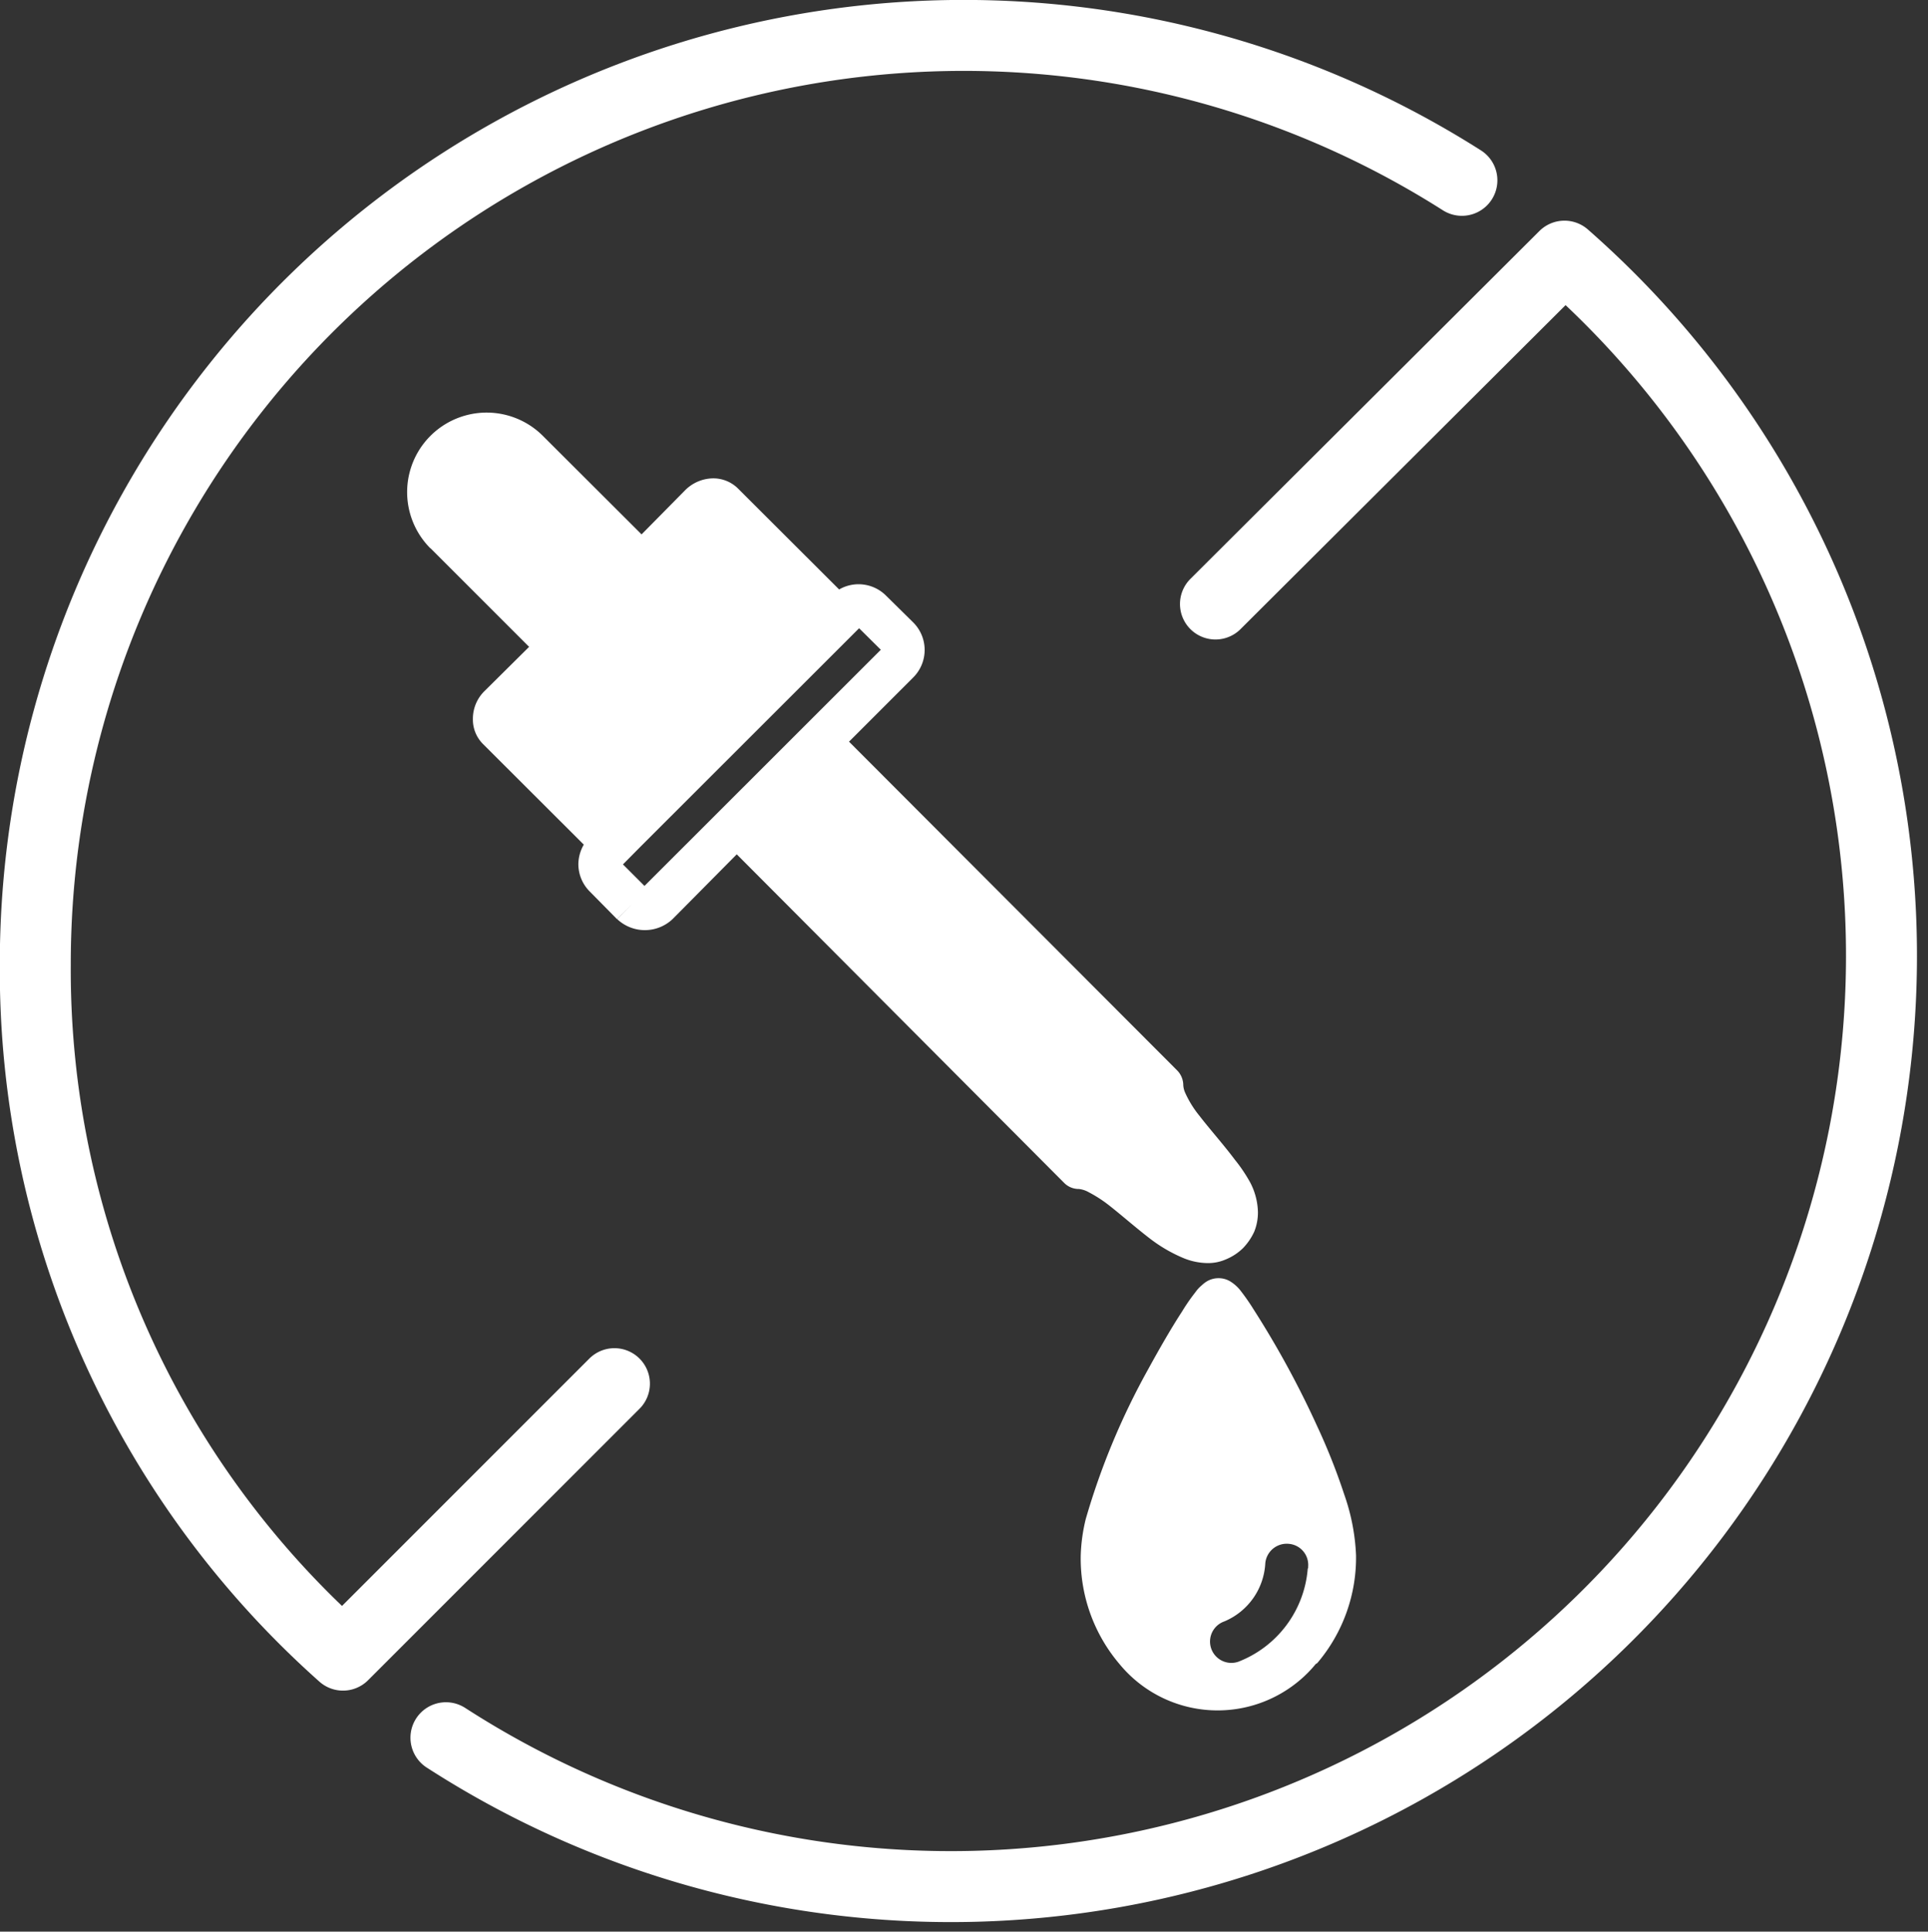 <svg id="Layer_1" data-name="Layer 1" xmlns="http://www.w3.org/2000/svg" width="99.44" height="99.62" viewBox="0 0 99.44 99.62">
  <rect x="0" y="0" width="99.44" height="99.62" fill="#333333" stroke="none"/>
  <g id="Isolation_Mode" data-name="Isolation Mode">
    <path d="M22.21,28.28l5.08,5.08L25,35.63a2,2,0,0,0-.61,1.45,1.78,1.78,0,0,0,.52,1.29h0l5.2,5.19a2.06,2.06,0,0,0-.28,1A2,2,0,0,0,30.44,46l1.38,1.4.79-.78-.78.78a2.08,2.08,0,0,0,2.86,0L38,44.06,54.88,61a1.06,1.06,0,0,0,.77.32,1.34,1.34,0,0,1,.51.17,6.77,6.77,0,0,1,.92.58c.68.52,1.45,1.21,2.26,1.83a7.71,7.71,0,0,0,1.74,1,3.35,3.35,0,0,0,1.17.24,2.29,2.29,0,0,0,1-.2,2.75,2.75,0,0,0,.86-.57,3.05,3.05,0,0,0,.58-.85,2.65,2.65,0,0,0,.19-1A3.46,3.46,0,0,0,64.49,61a8,8,0,0,0-.8-1.19c-.6-.8-1.3-1.58-1.83-2.27a5.32,5.32,0,0,1-.74-1.2,1.12,1.12,0,0,1-.09-.36,1.1,1.1,0,0,0-.32-.78L43.79,38.25l3.32-3.32a2,2,0,0,0,.58-1.42,2,2,0,0,0-.59-1.41l-1.41-1.39a2,2,0,0,0-2.41-.31l-5.2-5.19a1.81,1.81,0,0,0-1.3-.54,2.07,2.07,0,0,0-1.45.62l-2.24,2.27L28,22.48a4.1,4.1,0,0,0-5.8,5.8Zm9.92,16.3.91-.92h0L43.39,33.32h0l.92-.92,1.12,1.11L33.24,45.69Z" style="fill: #fff"></path>
    <path d="M67.94,85.77a8.4,8.4,0,0,0,2-5.57,10.79,10.79,0,0,0-.61-3.13,32,32,0,0,0-1.41-3.55,48.33,48.33,0,0,0-3.27-6,11.07,11.07,0,0,0-.7-1,2,2,0,0,0-.43-.39,1.16,1.16,0,0,0-.67-.21,1.18,1.18,0,0,0-.63.18,1.55,1.55,0,0,0-.24.19,1.86,1.86,0,0,0-.33.36,9.86,9.86,0,0,0-.69,1c-.51.78-1.12,1.83-1.76,3A37,37,0,0,0,56,78.34a8.87,8.87,0,0,0-.26,1.91,8.4,8.4,0,0,0,2,5.57,6.55,6.55,0,0,0,9.22.9,6.38,6.38,0,0,0,.9-.9Zm-.49-4.88a5.63,5.63,0,0,1-3.58,4.81,1.1,1.1,0,0,1-.72-2.08,3.45,3.45,0,0,0,2.11-3,1.11,1.11,0,0,1,1.21-1,1.09,1.09,0,0,1,1,1.18s0,0,0,.08Z" style="fill: #fff"></path>
    <path d="M75.4,9.3A47.89,47.89,0,0,0,1.82,49.77,47.29,47.29,0,0,0,17.69,85.36l14-14" style="fill: none;stroke: #fff;stroke-linecap: round;stroke-linejoin: round;stroke-width: 3.66px"></path>
    <path d="M23,89.62A48,48,0,0,0,80.69,13.21l-18,17.94" style="fill: none;stroke: #fff;stroke-linecap: round;stroke-linejoin: round;stroke-width: 3.66px"></path>
  </g>
</svg>